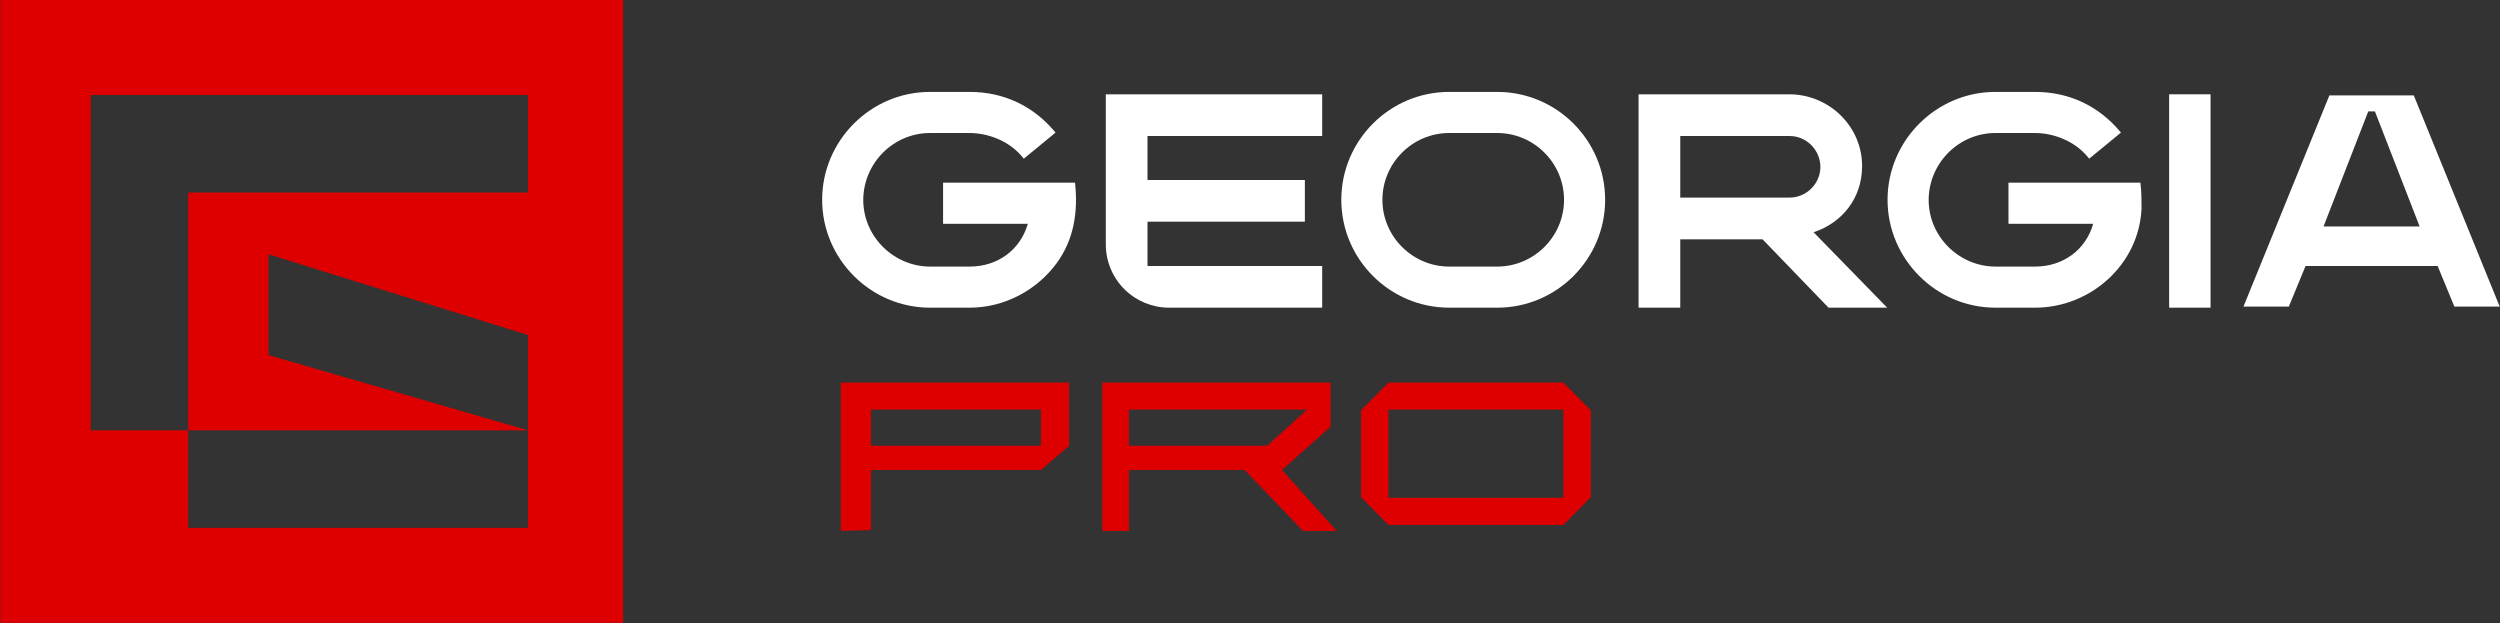 <svg width="6549" height="1632" viewBox="0 0 6549 1632" fill="none" xmlns="http://www.w3.org/2000/svg">
<rect x="0" y="0" width="6549" height="1632" fill="#333333" stroke="none"/>
<path fill-rule="evenodd" clip-rule="evenodd" d="M1632.34 0.021H0.723V1631.64H1632.34V0.021ZM1383.14 504.376V248.929H237.565V1127.29H493.012V1382.73H1383.14V1127.29V877.6L703.56 666.258V930.355L1383.14 1127.29H493.012V504.376H1383.14Z" fill="#DE0000"/>
<path fill-rule="evenodd" clip-rule="evenodd" d="M3485.77 1117.56L3358.25 1231.23L3501.99 1390.88H3413.57L3260.5 1231.23H3108.92H2957.33L2957.33 1390.88H2887.6V1002.35H3485.77V1117.56ZM2957.33 1167.8H3319.38L3424.35 1072.92H2957.33V1167.8Z" fill="#DE0000"/>
<path fill-rule="evenodd" clip-rule="evenodd" d="M4167.33 1302.44V1074.6L4095.5 1002.35L3637.21 1002.35L3565.38 1074.6V1302.44L3637.21 1375.11H4095.5L4167.33 1302.44ZM4095.5 1304.12H3637.21V1072.92H4095.5V1304.12Z" fill="#DE0000"/>
<path fill-rule="evenodd" clip-rule="evenodd" d="M2726.8 1231.23L2800.73 1167.8V1002.35H2202.56V1390.88L2281.51 1388.61V1231.23H2726.8ZM2726.8 1167.8H2281.51V1072.92H2726.8V1167.8Z" fill="#DE0000"/>
<path d="M2692.48 586.202H2470.48V478.539H2816.09C2824.39 553.169 2813.85 626.35 2768.61 688.598C2716.94 759.689 2631.6 805.982 2540.35 805.982H2436.32C2280.63 805.982 2153.71 678.265 2153.71 523.376C2153.71 368.487 2280.63 240.77 2436.32 240.77H2540.35C2631.26 240.77 2707.14 279.107 2761.36 342.902L2765.14 347.343L2681.9 415.683L2678.27 411.256C2643.56 369.006 2588.22 348.432 2539.56 348.432H2436.32C2340.95 348.432 2262.15 426.416 2261.38 523.398C2261.39 621.039 2342.43 698.32 2436.32 698.32H2540.35C2613.52 698.32 2672.95 654.575 2692.48 586.202Z" fill="white"/>
<path d="M3418.22 471.5V580.727H3006.03V696.756H3463.58V805.982H3062.37C3018.92 805.982 2977.22 788.903 2946.25 758.43V758.43C2914.62 727.307 2896.8 684.79 2896.8 640.416V247.027H3463.58V356.253H3006.03V471.5H3418.22Z" fill="white"/>
<path d="M5261.39 586.202H5483.39C5463.86 654.575 5404.43 698.32 5331.26 698.32H5227.23C5133.34 698.32 5052.3 621.039 5052.29 523.398C5053.06 426.416 5131.86 348.432 5227.23 348.432H5330.48C5379.13 348.432 5434.47 369.006 5469.18 411.256L5472.82 415.683L5556.05 347.343L5552.28 342.902C5498.05 279.107 5422.18 240.77 5331.26 240.77H5227.23C5071.54 240.77 4944.63 368.487 4944.63 523.376C4944.63 678.265 5071.54 805.982 5227.23 805.982H5331.26C5476.46 805.982 5603.55 692.715 5609.95 546.308L5609.95 546.183V545.91C5609.95 524.887 5609.95 505.067 5607.57 483.636L5607.01 478.539H5261.39V586.202Z" fill="white"/>
<path d="M5682.31 805.982V247.027H5790.76V805.982H5682.31Z" fill="white"/>
<path fill-rule="evenodd" clip-rule="evenodd" d="M4204.83 523.376C4204.83 367.695 4077.91 240.77 3922.23 240.77H3796.3C3640.62 240.77 3513.7 367.695 3513.7 523.376C3513.7 679.057 3640.62 805.982 3796.3 805.982H3922.23C4077.91 805.982 4204.83 679.057 4204.83 523.376ZM4097.17 523.376C4097.17 619.543 4018.39 698.32 3922.23 698.32H3796.3C3700.14 698.32 3621.36 619.543 3621.36 523.376C3621.36 427.209 3700.14 348.432 3796.3 348.432H3922.23C4018.39 348.432 4097.17 427.209 4097.17 523.376Z" fill="white"/>
<path fill-rule="evenodd" clip-rule="evenodd" d="M4292.37 805.982H4401.6V626.873H4617.13L4789.98 805.982H4943.67L4750.87 608.408C4825.95 583.676 4877.14 519.194 4877.92 437.411C4879.53 333.225 4793.16 247.027 4686.83 247.027H4292.37V805.982ZM4401.6 517.646V356.253H4687.61C4734.3 356.253 4768.7 394.938 4768.7 437.341C4768.7 480.356 4732.9 517.646 4687.61 517.646H4401.6Z" fill="white"/>
<path fill-rule="evenodd" clip-rule="evenodd" d="M5877 803.118L6102.08 249.891H6323.16L6548.23 803.118H6429.43L6385.61 696.747H6039.63L5995.81 803.118H5877ZM6086.75 593.25L6203.87 291.87H6221.37L6338.49 593.25H6086.75Z" fill="white"/>
</svg>
